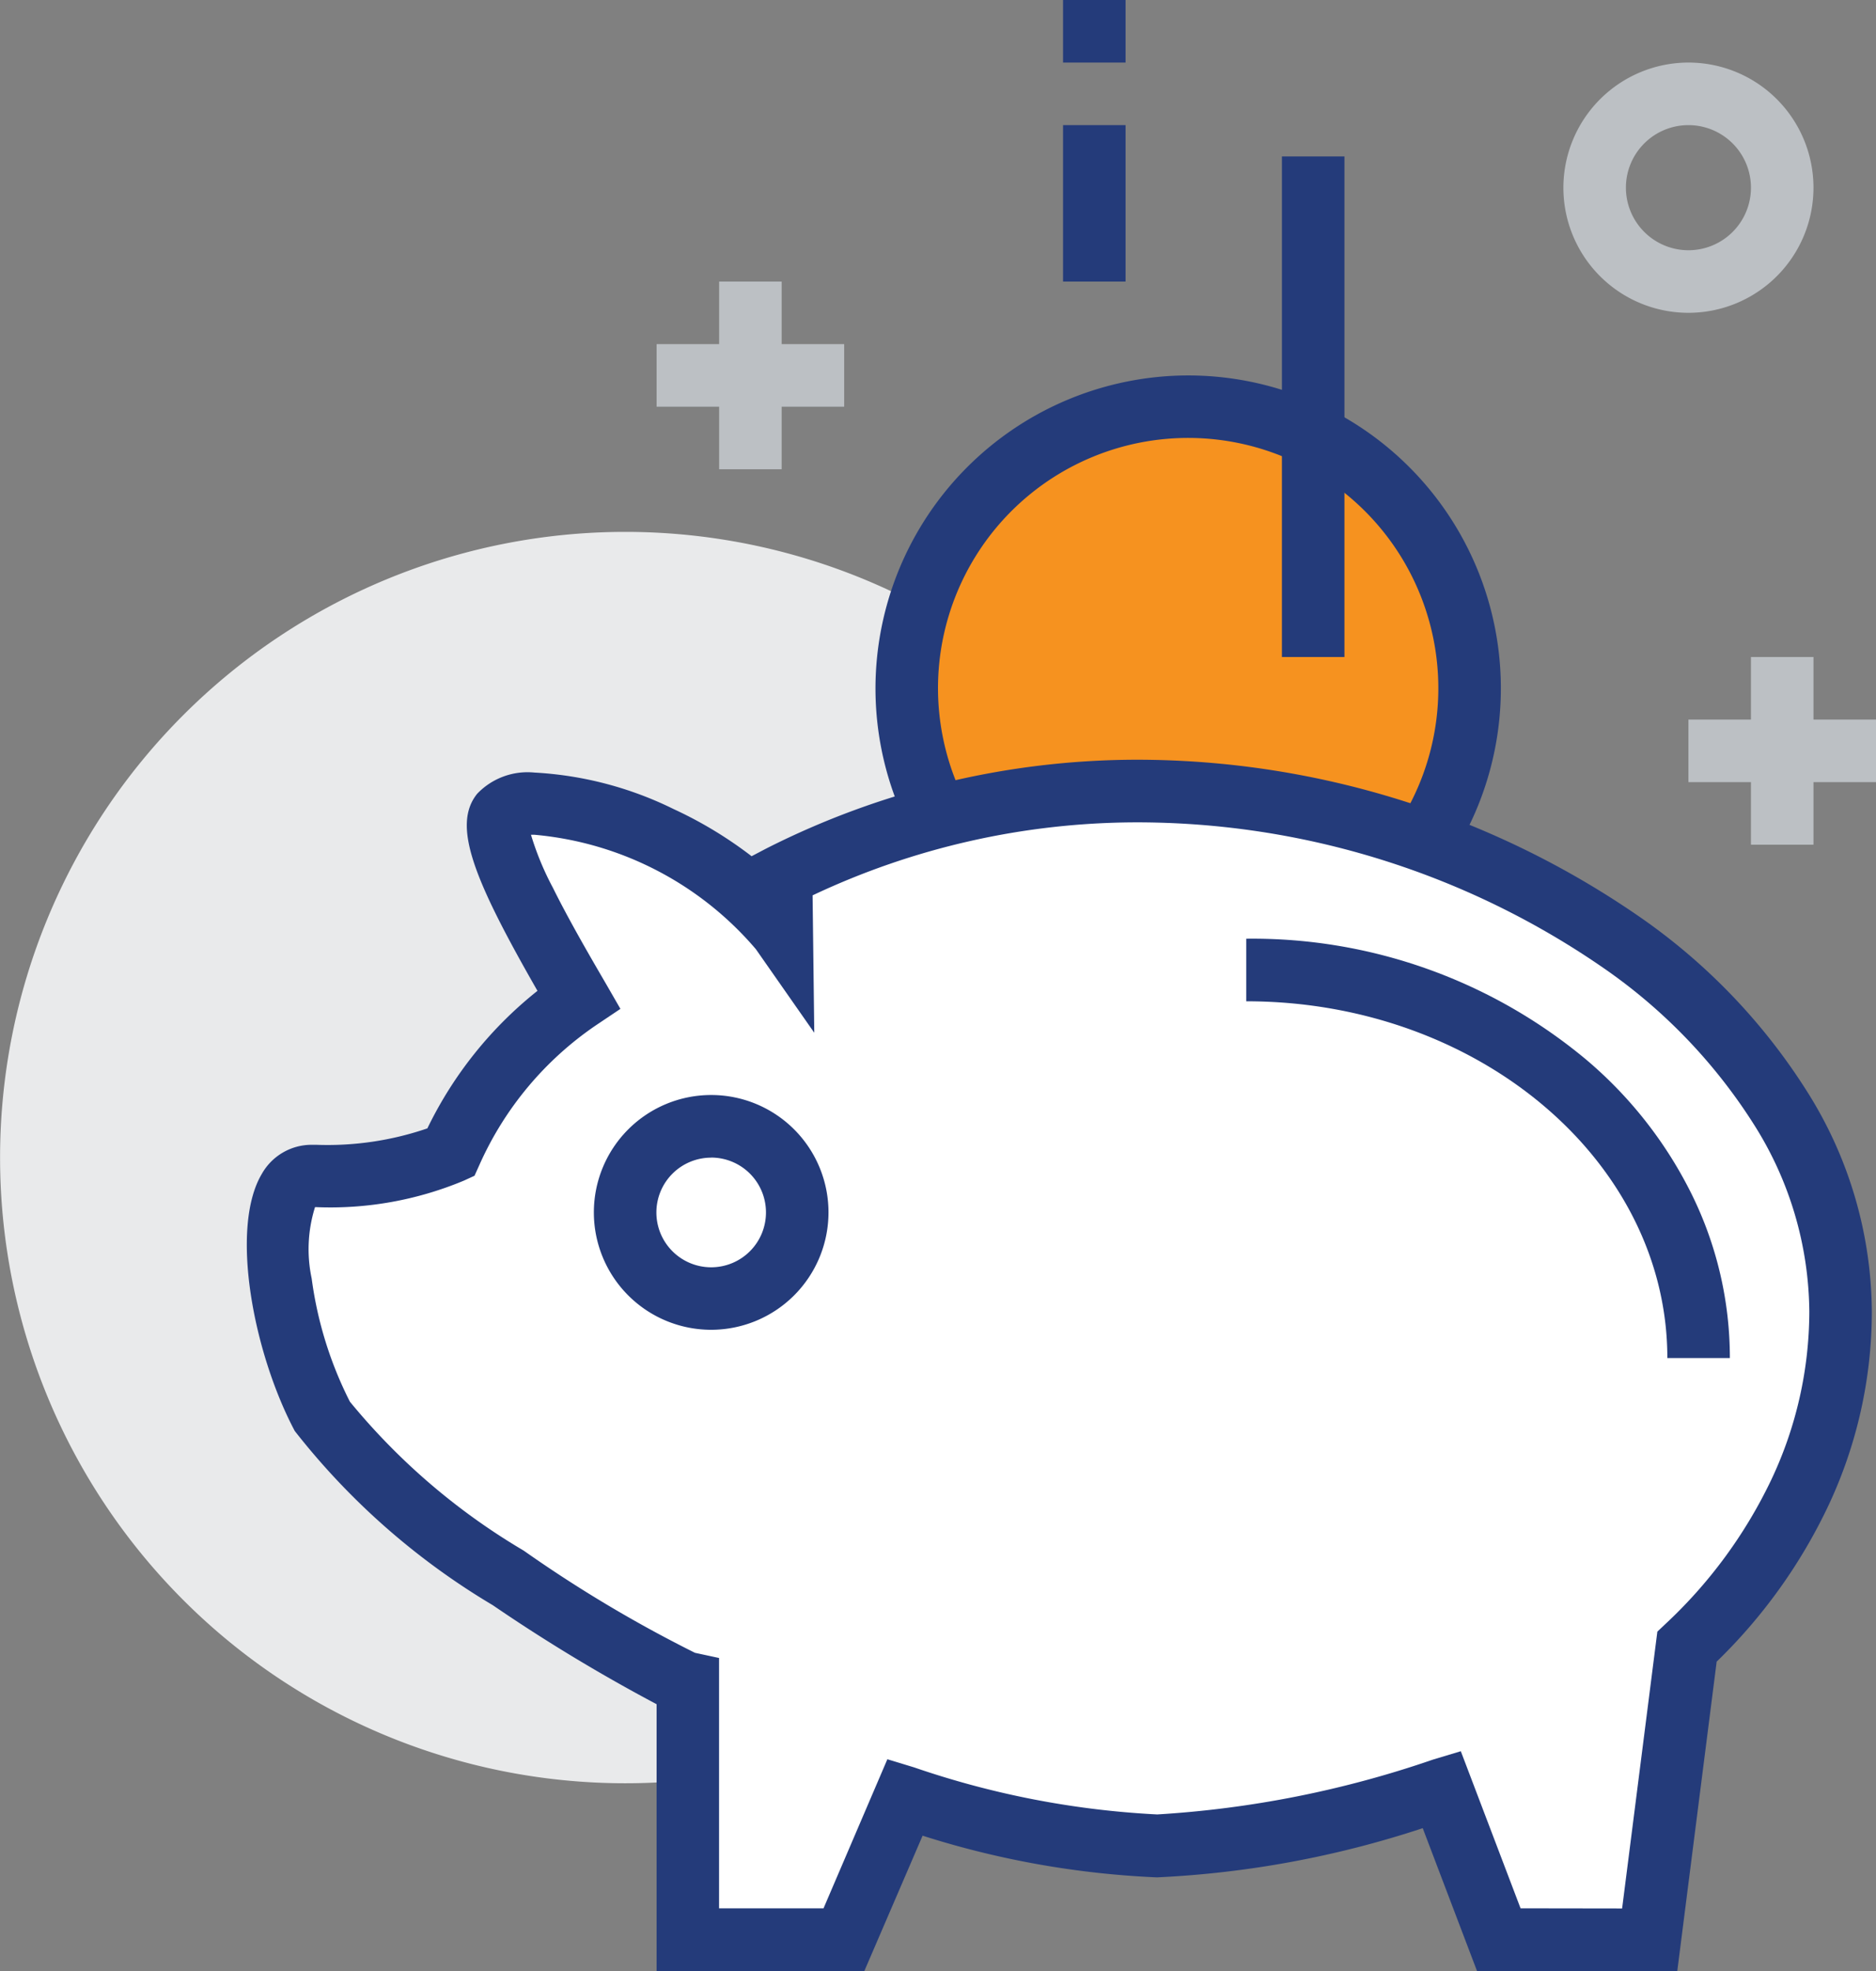 <svg xmlns="http://www.w3.org/2000/svg" xmlns:xlink="http://www.w3.org/1999/xlink" width="25.714" height="27" viewBox="0 0 25.714 27">
  <rect x="0" y="0" width="25.714" height="27" fill="#808080" stroke="none"/>
  <defs>
    <clipPath id="clip-path">
      <rect id="Rectangle_869" data-name="Rectangle 869" width="25.714" height="27" fill="none"/>
    </clipPath>
  </defs>
  <g id="icon_contribute" clip-path="url(#clip-path)">
    <path id="Path_1439" data-name="Path 1439" d="M17.143,25.571A8.571,8.571,0,1,1,8.571,17a8.571,8.571,0,0,1,8.571,8.571" transform="translate(0 -9.714)" fill="#e9eaeb"/>
    <path id="Path_1440" data-name="Path 1440" d="M36.714,16.857A3.857,3.857,0,1,1,32.857,13a3.857,3.857,0,0,1,3.857,3.857" transform="translate(-16.571 -7.429)" fill="#f6921f"/>
    <path id="Ellipse_36" data-name="Ellipse 36" d="M3.286-1A4.286,4.286,0,1,1-1,3.286,4.291,4.291,0,0,1,3.286-1Zm0,7.714A3.429,3.429,0,1,0-.143,3.286,3.432,3.432,0,0,0,3.286,6.714Z" transform="translate(13 6.143)" fill="#243b7a"/>
    <path id="Path_1441" data-name="Path 1441" d="M20.651,25.283a10.792,10.792,0,0,0-4.863,1.165l.009.756c-.965-1.385-3.49-2.053-3.836-1.622-.247.308.527,1.645,1.056,2.553a4.987,4.987,0,0,0-1.754,2.1,4.386,4.386,0,0,1-1.9.323c-.738-.005-.54,2.016.138,3.294.618,1.166,4.582,3.567,5.01,3.66v3.511h2.138l.835-1.948a12.977,12.977,0,0,0,3.456.663,14.607,14.607,0,0,0,3.9-.769l.782,2.055h2.07L28.2,37A6.321,6.321,0,0,0,30.31,32.41c0-3.936-4.734-7.127-9.66-7.127" transform="translate(-5.082 -14.447)" fill="#fff"/>
    <path id="Path_1442" data-name="Path 1442" d="M20.081,24.283a12.129,12.129,0,0,1,6.926,2.167,8.29,8.29,0,0,1,2.282,2.39,5.7,5.7,0,0,1,.88,3,6.257,6.257,0,0,1-.6,2.67,7.359,7.359,0,0,1-1.527,2.128l-.54,4.24H24.758l-.745-1.959a13.612,13.612,0,0,1-3.643.674,12.311,12.311,0,0,1-3.212-.571l-.8,1.857H13.512V37.221a23.348,23.348,0,0,1-2.245-1.356,9.813,9.813,0,0,1-2.715-2.387C7.983,32.405,7.66,30.7,8.1,29.958a.783.783,0,0,1,.686-.4h.061a4.223,4.223,0,0,0,1.523-.225,5.425,5.425,0,0,1,1.509-1.884c-.877-1.531-1.175-2.268-.826-2.7a.954.954,0,0,1,.784-.29,4.909,4.909,0,0,1,1.908.5,5.6,5.6,0,0,1,1.069.646l.2-.105A11.268,11.268,0,0,1,20.081,24.283Zm6.665,15.736.483-3.792.111-.105a6.553,6.553,0,0,0,1.451-1.976,5.407,5.407,0,0,0,.521-2.307,4.852,4.852,0,0,0-.754-2.551,7.44,7.44,0,0,0-2.05-2.14,11.253,11.253,0,0,0-6.427-2.007,10.43,10.43,0,0,0-4.431,1l.023,1.882-.8-1.144a4.513,4.513,0,0,0-3.035-1.568h-.048a3.981,3.981,0,0,0,.3.725c.219.442.512.946.726,1.313l.2.347-.334.224a4.55,4.55,0,0,0-1.6,1.916l-.066.146-.146.067a4.747,4.747,0,0,1-2.02.363h-.02a1.923,1.923,0,0,0-.046.977,5.247,5.247,0,0,0,.524,1.688,8.972,8.972,0,0,0,2.382,2.04,18.092,18.092,0,0,0,2.348,1.4l.33.071v3.429H15.8l.875-2.042.368.112a12.12,12.12,0,0,0,3.331.644,14.2,14.2,0,0,0,3.779-.751l.382-.115.819,2.152Z" transform="translate(-4.512 -13.876)" fill="#243b7a"/>
    <path id="Line_430" data-name="Line 430" d="M-.143,2.143H-1V0h.857Z" transform="translate(15.571 1.714)" fill="#243b7a"/>
    <path id="Line_431" data-name="Line 431" d="M-.143.857H-1V0h.857Z" transform="translate(15.571)" fill="#243b7a"/>
    <path id="Path_1443" data-name="Path 1443" d="M21.177,38.358a1.179,1.179,0,1,1,1.178-1.179,1.179,1.179,0,0,1-1.178,1.179" transform="translate(-11.427 -20.571)" fill="#fff"/>
    <path id="Path_1444" data-name="Path 1444" d="M20.605,38.216a1.608,1.608,0,1,1,1.607-1.608A1.609,1.609,0,0,1,20.605,38.216Zm0-2.358a.751.751,0,1,0,.75.751A.751.751,0,0,0,20.605,35.857Z" transform="translate(-10.856 -20)" fill="#243b7a"/>
    <path id="Line_432" data-name="Line 432" d="M-.143,6.857H-1V0h.857Z" transform="translate(18.571 2.143)" fill="#243b7a"/>
    <path id="Path_1445" data-name="Path 1445" d="M46.485,35.749h-.857c0-2.694-2.59-4.887-5.772-4.887v-.857a7.145,7.145,0,0,1,4.664,1.66,5.76,5.76,0,0,1,1.434,1.825A5.063,5.063,0,0,1,46.485,35.749Z" transform="translate(-22.774 -17.146)" fill="#243b7a"/>
    <path id="Line_433" data-name="Line 433" d="M-.143,2.571H-1V0h.857Z" transform="translate(10.857 3.857)" fill="#bcc0c4"/>
    <path id="Line_434" data-name="Line 434" d="M2.571-.143H0V-1H2.571Z" transform="translate(9 5.714)" fill="#bcc0c4"/>
    <path id="Line_435" data-name="Line 435" d="M-.143,2.571H-1V0h.857Z" transform="translate(25 9)" fill="#bcc0c4"/>
    <path id="Line_436" data-name="Line 436" d="M2.571-.143H0V-1H2.571Z" transform="translate(23.143 10.857)" fill="#bcc0c4"/>
    <path id="Ellipse_37" data-name="Ellipse 37" d="M.714-1A1.714,1.714,0,1,1-1,.714,1.716,1.716,0,0,1,.714-1Zm0,2.571A.857.857,0,1,0-.143.714.858.858,0,0,0,.714,1.571Z" transform="translate(22.429 1.857)" fill="#bcc0c4"/>
  </g>
</svg>
